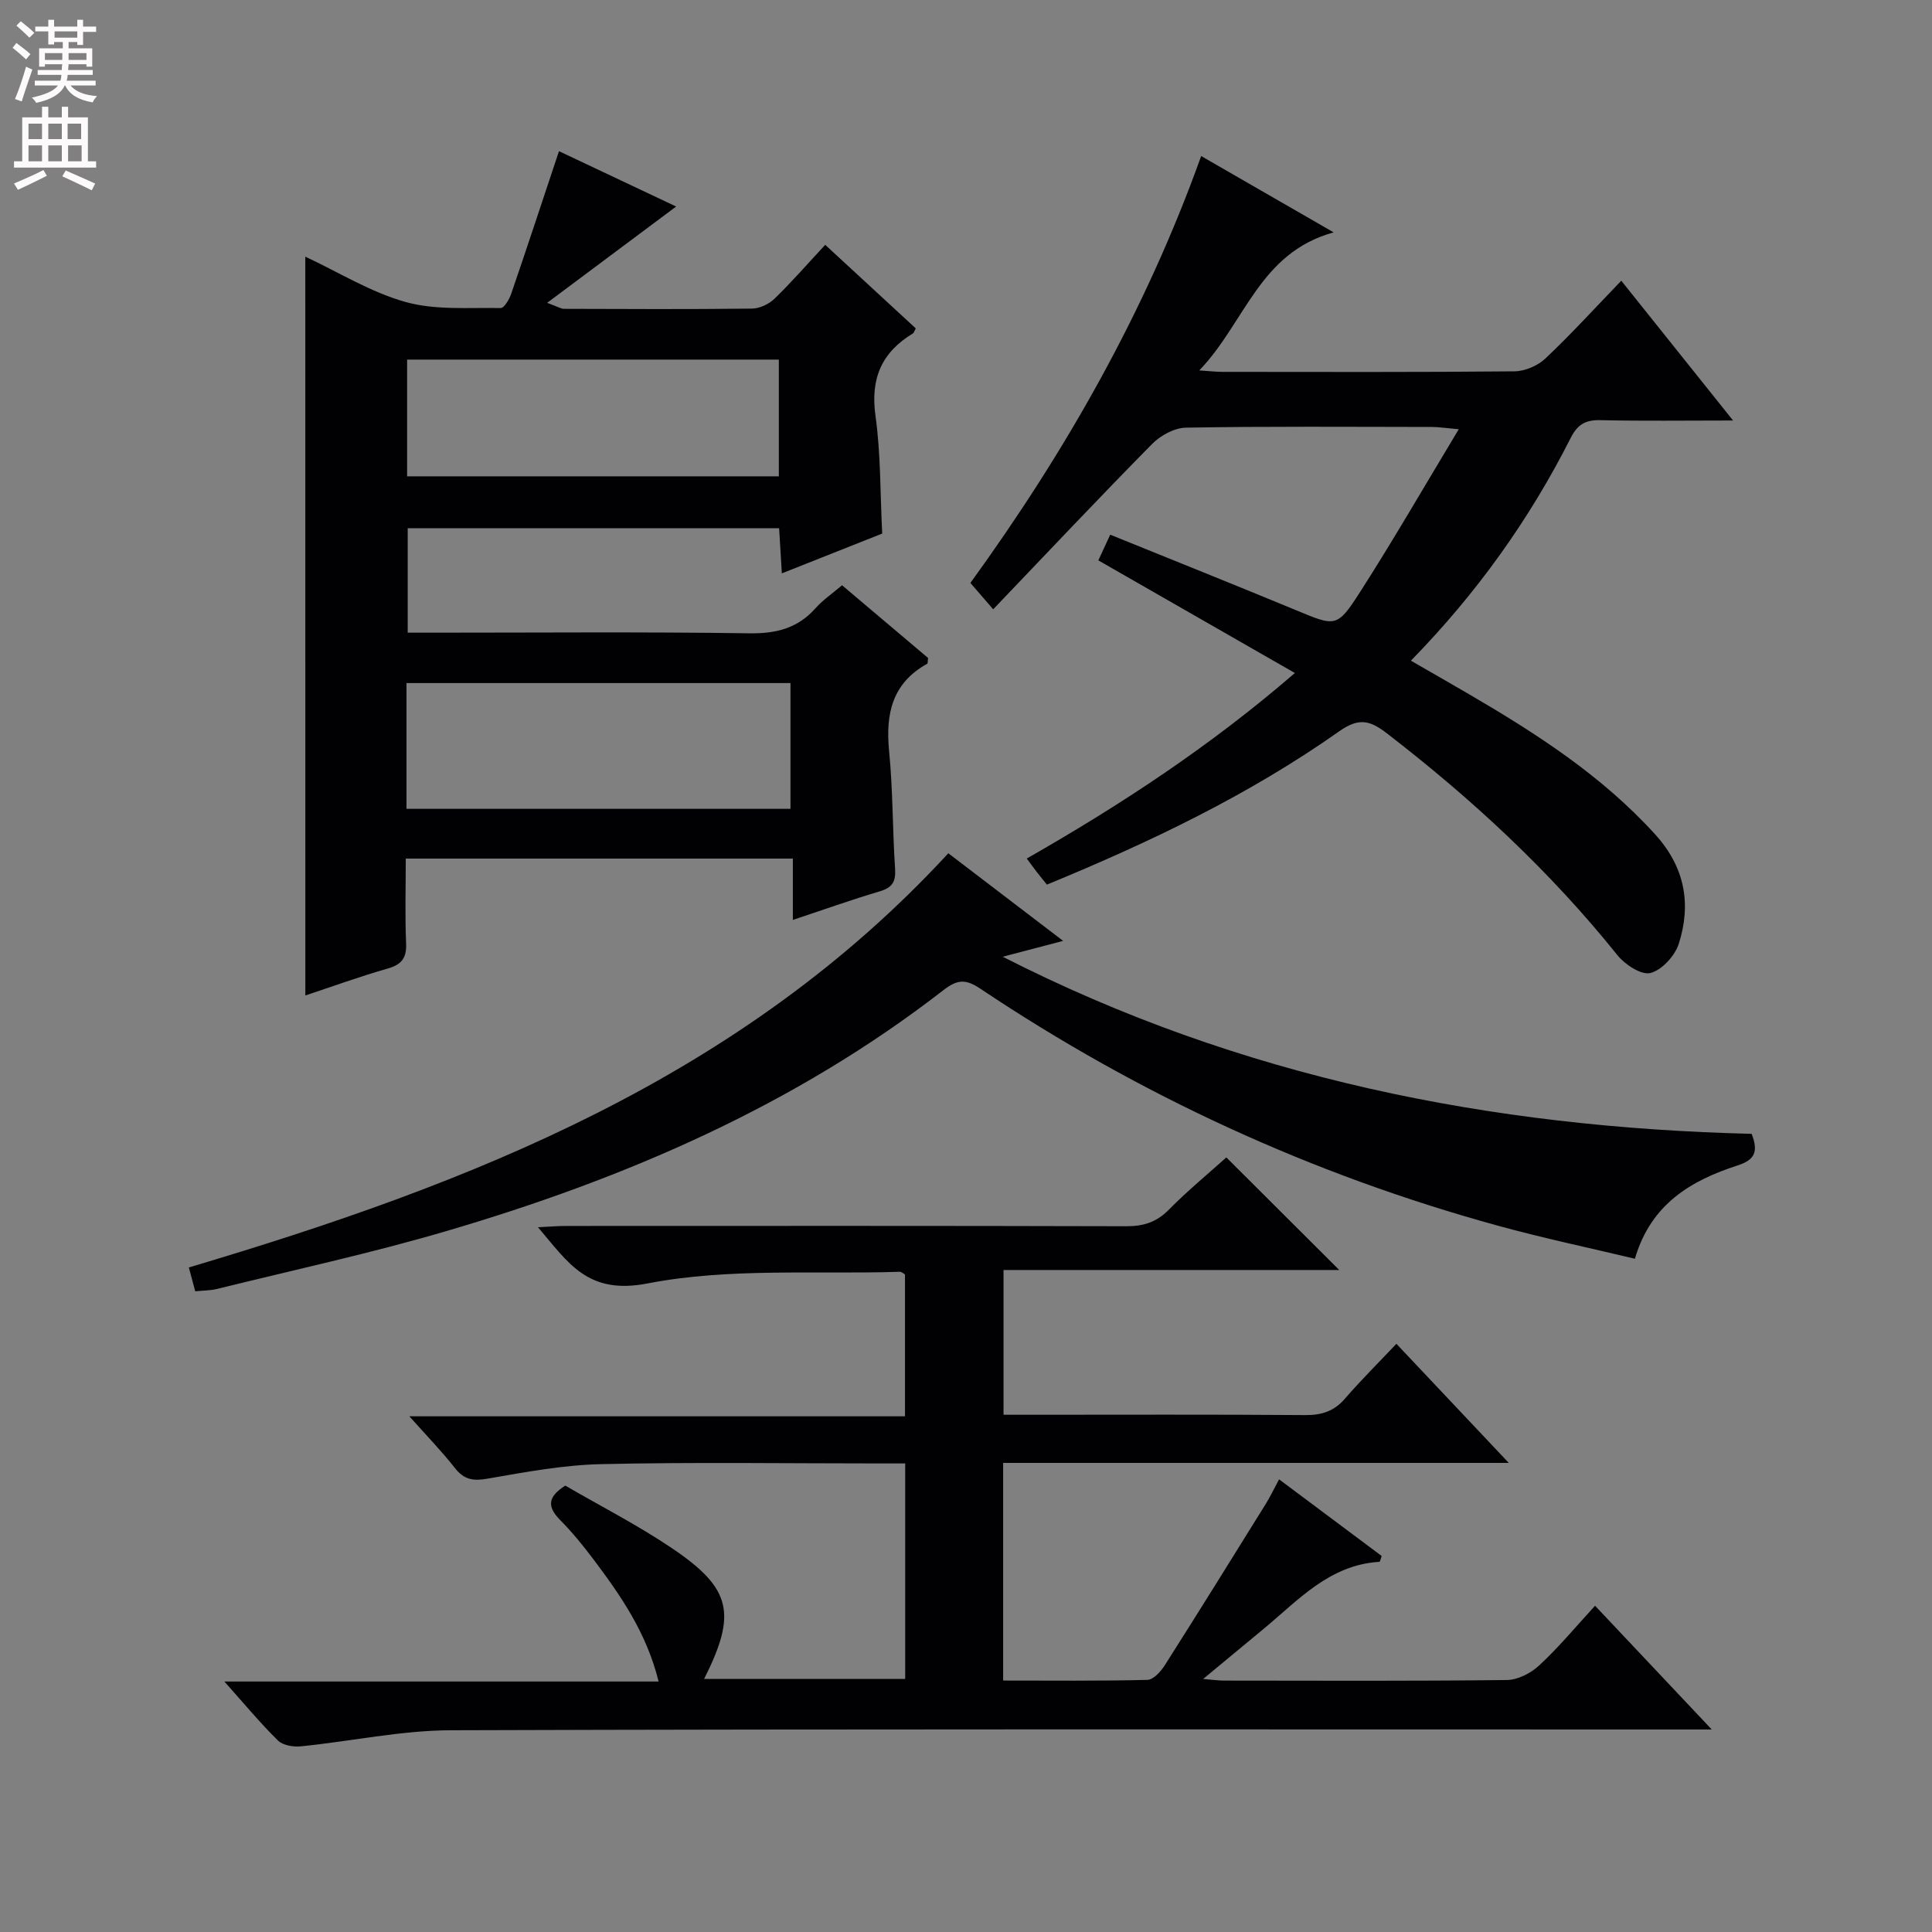 <svg enable-background="new 0 0 400 400" viewBox="0 0 400 400" xmlns="http://www.w3.org/2000/svg"><rect x="0" y="0" width="400" height="400" fill="#808080" stroke="none"/><g fill="#010103"><path d="m330.24 332.45c8.07 8.56 15.65 16.6 24.16 25.62-3.23 0-5.15 0-7.07 0-84.65 0-169.29-.12-253.94.16-10.37.03-20.72 2.29-31.1 3.33-1.56.16-3.73-.2-4.75-1.21-3.65-3.59-6.94-7.56-11.09-12.21h89.91c-2.51-10.15-7.91-17.89-13.61-25.45-2.1-2.79-4.33-5.51-6.78-7.99-2.58-2.62-2.77-4.7 1.07-7.12 7.23 4.21 14.96 8.15 22.1 12.97 12.34 8.33 13.45 13.52 6.64 27.05h41.63c0-14.55 0-29.26 0-44.61-1.8 0-3.56 0-5.33 0-19.16 0-38.33-.29-57.48.14-7.89.17-15.79 1.64-23.6 3-2.97.52-4.88.28-6.8-2.17-2.76-3.52-5.9-6.75-9.45-10.73h102.62c0-10.08 0-19.64 0-29.37-.25-.13-.68-.56-1.1-.55-17.44.56-35.27-.87-52.18 2.41-12.42 2.41-16.36-4.18-22.71-11.64 2.38-.11 4.11-.26 5.83-.26 38.66-.01 77.31-.05 115.97.06 3.59.01 6.27-.84 8.83-3.44 3.84-3.9 8.09-7.39 11.89-10.81 7.76 7.73 15.37 15.32 23.38 23.31-23.16 0-46.15 0-69.51 0v29.97h5.45c19 0 37.99-.08 56.99.07 3.44.03 6.01-.8 8.28-3.44 3.26-3.77 6.81-7.29 10.62-11.32 7.85 8.31 15.2 16.1 23.27 24.66-35.4 0-69.91 0-104.69 0v45.06c10.04 0 19.96.11 29.87-.14 1.24-.03 2.76-1.72 3.58-3 7.04-11.07 13.95-22.21 20.88-33.36.94-1.51 1.7-3.12 2.8-5.16 7.3 5.45 14.31 10.69 21.24 15.87-.24.66-.33 1.2-.46 1.21-10.33.61-16.78 7.91-23.99 13.89-3.94 3.28-7.9 6.54-12.51 10.36 1.97.16 3.18.34 4.4.34 19.5.02 38.99.11 58.48-.12 2.27-.03 4.98-1.42 6.69-3.02 4-3.69 7.5-7.93 11.57-12.36z"/><path d="m63.21 53.14c6.94 3.24 13.56 7.38 20.78 9.39 6.2 1.73 13.08 1.12 19.66 1.25.72.01 1.78-1.77 2.17-2.9 3.33-9.7 6.53-19.45 9.91-29.58 8.04 3.8 16.51 7.8 24.26 11.46-8.42 6.29-17.02 12.71-26.71 19.94 2.38.88 2.91 1.24 3.44 1.24 12.99.04 25.99.11 38.98-.05 1.59-.02 3.51-.93 4.67-2.06 3.57-3.47 6.85-7.24 10.48-11.14 6.69 6.17 12.74 11.75 18.75 17.3-.3.54-.38.92-.6 1.05-6.48 3.92-8.82 9.35-7.74 17.05 1.1 7.86.96 15.9 1.39 24.38-6.62 2.62-13.46 5.33-20.78 8.24-.21-3.52-.38-6.29-.56-9.34-25.66 0-51.07 0-76.9 0v21.62h5.26c21.82 0 43.65-.19 65.47.13 5.56.08 10-1.03 13.71-5.2 1.53-1.72 3.49-3.04 5.49-4.75 6.05 5.12 11.98 10.13 17.81 15.06-.09.59-.03 1.1-.2 1.2-7.25 4.03-8.63 10.38-7.87 18.09.8 8.09.7 16.27 1.24 24.4.17 2.66-.61 3.86-3.17 4.62-5.86 1.74-11.62 3.8-18 5.92 0-4.51 0-8.43 0-12.7-26.83 0-53.22 0-80.14 0 0 5.96-.18 11.75.07 17.53.13 3.07-.92 4.41-3.85 5.25-5.72 1.63-11.32 3.67-17.01 5.56-.01-51.11-.01-101.79-.01-152.96zm20.95 114.32h79.5c0-8.93 0-17.49 0-26.04-26.68 0-53.02 0-79.5 0zm77.09-93.01c-25.9 0-51.45 0-76.96 0v24.17h76.96c0-8.3 0-16.23 0-24.17z"/><path d="m205.63 126.15c-2.33-2.7-3.4-3.93-4.72-5.46 19.65-27.12 36.16-55.99 47.78-88.38 8.92 5.14 17.48 10.07 27.43 15.8-15.42 4.24-18.29 18.65-27.82 28.58 2.3.15 3.53.3 4.76.3 20.16.01 40.32.09 60.48-.11 2.17-.02 4.82-1.15 6.41-2.65 5.3-5 10.22-10.41 15.72-16.11 7.82 9.77 15.11 18.9 23.14 28.94-9.97 0-18.73.13-27.48-.07-3.07-.07-4.72.88-6.13 3.67-8.54 16.88-19.42 32.14-33.09 46.13 4.19 2.41 8.15 4.67 12.09 6.97 13.97 8.16 27.49 16.87 38.51 29.02 6.12 6.75 7.5 14.37 4.86 22.62-.8 2.5-3.49 5.44-5.86 6.05-1.89.48-5.28-1.74-6.84-3.69-13.95-17.39-30.14-32.38-47.76-45.95-3.47-2.67-5.76-3.27-9.8-.43-18.69 13.19-39.23 23-60.56 31.77-.76-.94-1.47-1.81-2.16-2.7-.6-.77-1.16-1.56-2.01-2.7 19.52-11.14 38.02-23.29 55.51-38.41-13.93-7.98-27.17-15.57-40.69-23.32.69-1.49 1.44-3.12 2.46-5.32 12.94 5.25 25.69 10.34 38.36 15.59 8.3 3.44 8.57 3.76 13.38-3.74 6.89-10.75 13.27-21.82 20.42-33.68-2.7-.24-4.09-.46-5.48-.47-16.99-.02-33.99-.15-50.98.14-2.39.04-5.28 1.6-7.01 3.36-10.88 11.03-21.48 22.28-32.92 34.25z"/><path d="m196.34 176.66c7.71 5.88 15.32 11.69 23.77 18.14-4.41 1.16-7.93 2.08-12.51 3.28 49.39 25.18 101.2 35.34 155.06 36.67 1.38 3.59.77 5.36-2.9 6.54-9.64 3.11-17.97 7.99-21.27 19.32-9.62-2.3-19.16-4.3-28.54-6.89-38.31-10.54-73.99-26.95-107.01-49.04-3.01-2.01-4.72-1.93-7.63.33-30.8 23.89-65.94 39.03-103.02 49.91-15.59 4.58-31.52 8.02-47.31 11.93-1.41.35-2.92.33-4.56.5-.47-1.75-.89-3.32-1.32-4.94 58.45-17.36 114.36-39.22 157.24-85.75z"/></g><path d="m2.6 9.9.8-1c.9.7 1.9 1.4 2.9 2.3l-.9 1.1c-1.1-1-2-1.8-2.8-2.4zm.5 10.6c.9-2.1 1.6-4.3 2.3-6.7.4.2.8.4 1.3.6-.7 2.1-1.5 4.3-2.2 6.6zm.3-15.2.9-.9c1 .8 2 1.6 2.8 2.4l-1 1c-.9-.9-1.8-1.7-2.7-2.5zm12.6-1.2h1.2v1.4h2.7v1.1h-2.7v2.7h-1.2v-.6h-1.8v1.3h4.9v3.8h-1.2v-.5h-3.7c0 .4-.1.9-.1 1.2h5.1v1h-5.2c0 .5-.1.9-.2 1.2h6v1h-5.2c1.1 1.3 2.9 2 5.5 2.2-.4.4-.7.8-.9 1.3-2.9-.5-4.8-1.6-5.7-3.5h-.1c-.8 1.7-2.7 2.9-5.9 3.6-.2-.4-.6-.8-.9-1.1 2.8-.6 4.6-1.4 5.4-2.5h-4.8v-1h5.3c.1-.3.2-.7.2-1.2h-4.9v-1h5c0-.4 0-.8.1-1.2h-3.6v.5h-1.2v-3.8h4.9v-1.3h-1.8v.5h-1.2v-2.7h-2.7v-1h2.7v-1.4h1.2v1.4h4.8zm-6.7 8.3h3.6c0-.4 0-.9 0-1.4h-3.6zm1.9-4.6h4.8v-1.3h-4.7v1.3zm6.7 3.2h-3.7v1.4h3.7z" fill="#fcfafa"/><path d="m8.7 22.1h1.3v2.2h2.8v-2.2h1.3v2.2h4.1v9.1h1.7v1.3h-17v-1.3h1.7v-9.1h4.1zm.3 13.1.7 1.2c-1.8.9-3.8 1.9-6 2.9-.2-.4-.5-.8-.8-1.3 2.3-1 4.4-1.9 6.1-2.8zm-3.1-6.4h2.8v-3.2h-2.8zm0 4.6h2.8v-3.3h-2.8zm4.1-4.6h2.8v-3.2h-2.8zm0 4.6h2.8v-3.3h-2.8zm3.6 1.9c2.1.9 4.1 1.8 6.1 2.7l-.7 1.4c-2.2-1.1-4.2-2-6.1-2.9zm3.2-9.7h-2.8v3.2h2.8zm-2.7 7.8h2.8v-3.3h-2.8z" fill="#fcfafa"/></svg>